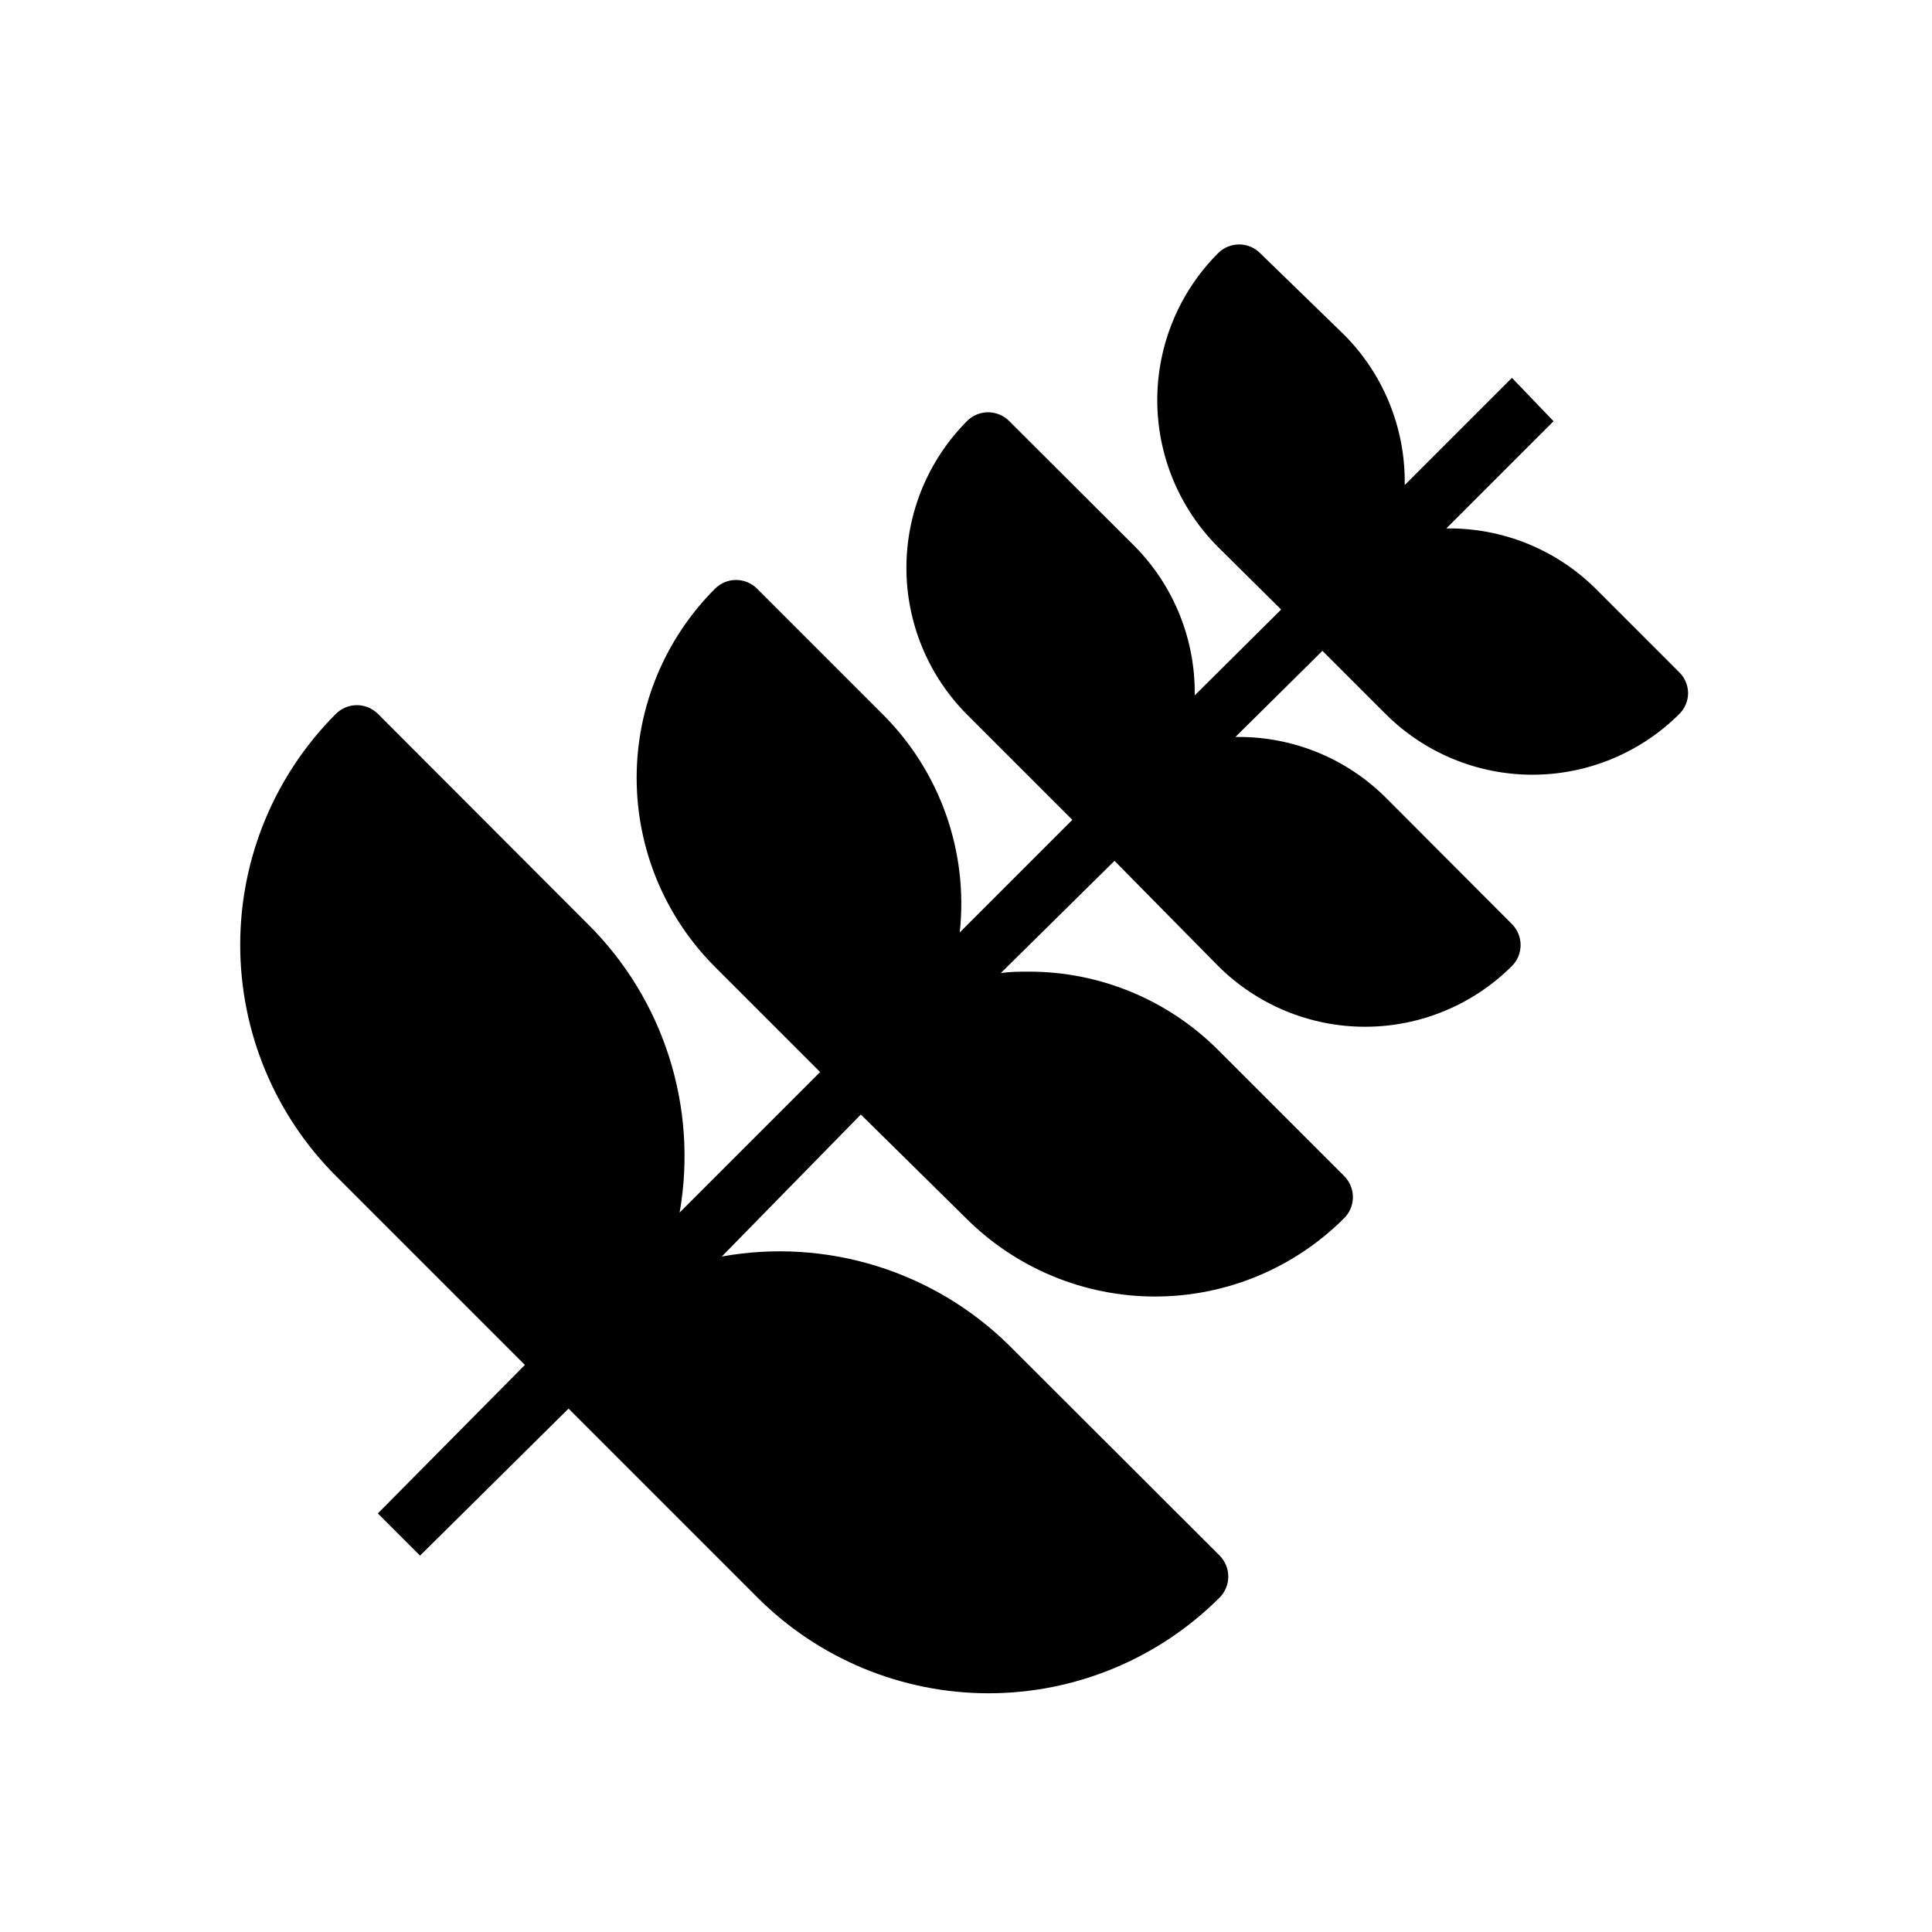 <?xml version="1.0" encoding="UTF-8"?>
<!-- Uploaded to: ICON Repo, www.iconrepo.com, Generator: ICON Repo Mixer Tools -->
<svg fill="#000000" width="800px" height="800px" version="1.1" viewBox="144 144 512 512" xmlns="http://www.w3.org/2000/svg">
 <path d="m299.79 388.9-55.656-55.734c-3.07-3.051-8.031-3.051-11.102 0-16.246 16.242-25.375 38.273-25.375 61.246s9.129 45.004 25.375 61.242l50.066 50.066-38.965 39.359 11.18 11.18 39.359-38.965 50.066 50.066c16.238 16.246 38.27 25.375 61.242 25.375 22.973 0 45.004-9.129 61.246-25.375 1.453-1.469 2.273-3.445 2.281-5.512 0.012-2.094-0.809-4.106-2.281-5.59l-55.734-55.656c-20.047-19.801-48.473-28.609-76.203-23.613l36.844-37.629 27.867 27.473c13.285 13.293 31.309 20.758 50.105 20.758 18.793 0 36.816-7.465 50.105-20.758 1.488-1.477 2.328-3.488 2.328-5.59 0-2.098-0.84-4.109-2.328-5.59l-33.379-33.379v0.004c-13.293-13.312-31.332-20.789-50.145-20.781-2.519 0-5.039 0-7.477 0.395l30.148-29.758 27.473 27.867c10.332 10.309 24.332 16.102 38.926 16.102 14.598 0 28.598-5.793 38.93-16.102 3.051-3.07 3.051-8.031 0-11.102l-33.379-33.457c-10.43-10.43-24.609-16.242-39.359-16.137h-0.551l23.062-22.828 16.688 16.688h0.004c10.332 10.336 24.352 16.145 38.965 16.145 14.617 0 28.633-5.809 38.969-16.145 1.453-1.465 2.273-3.445 2.281-5.508-0.027-2.117-0.91-4.133-2.441-5.59l-22.277-22.277c-10.496-10.289-24.664-15.957-39.359-15.746l28.418-28.418-11.02-11.492-28.418 28.418v-0.551c0.105-14.75-5.707-28.93-16.141-39.359l-22.199-21.57c-3.07-3.051-8.027-3.051-11.098 0-10.336 10.332-16.141 24.352-16.141 38.965 0 14.617 5.805 28.633 16.141 38.969l16.688 16.531-22.906 22.75c0.211-14.695-5.457-28.863-15.746-39.359l-33.457-33.379h0.004c-3.07-3.051-8.031-3.051-11.102 0-10.309 10.332-16.102 24.332-16.102 38.926 0 14.598 5.793 28.598 16.102 38.93l27.867 27.867-29.836 29.836v-0.004c2.312-21.316-5.156-42.531-20.309-57.699l-33.379-33.379c-1.477-1.488-3.488-2.328-5.586-2.328-2.102 0-4.113 0.84-5.59 2.328-13.293 13.289-20.758 31.312-20.758 50.105 0 18.793 7.465 36.82 20.758 50.105l27.867 27.867-37.234 37.234c4.891-27.926-4.195-56.477-24.324-76.438z"/>
</svg>